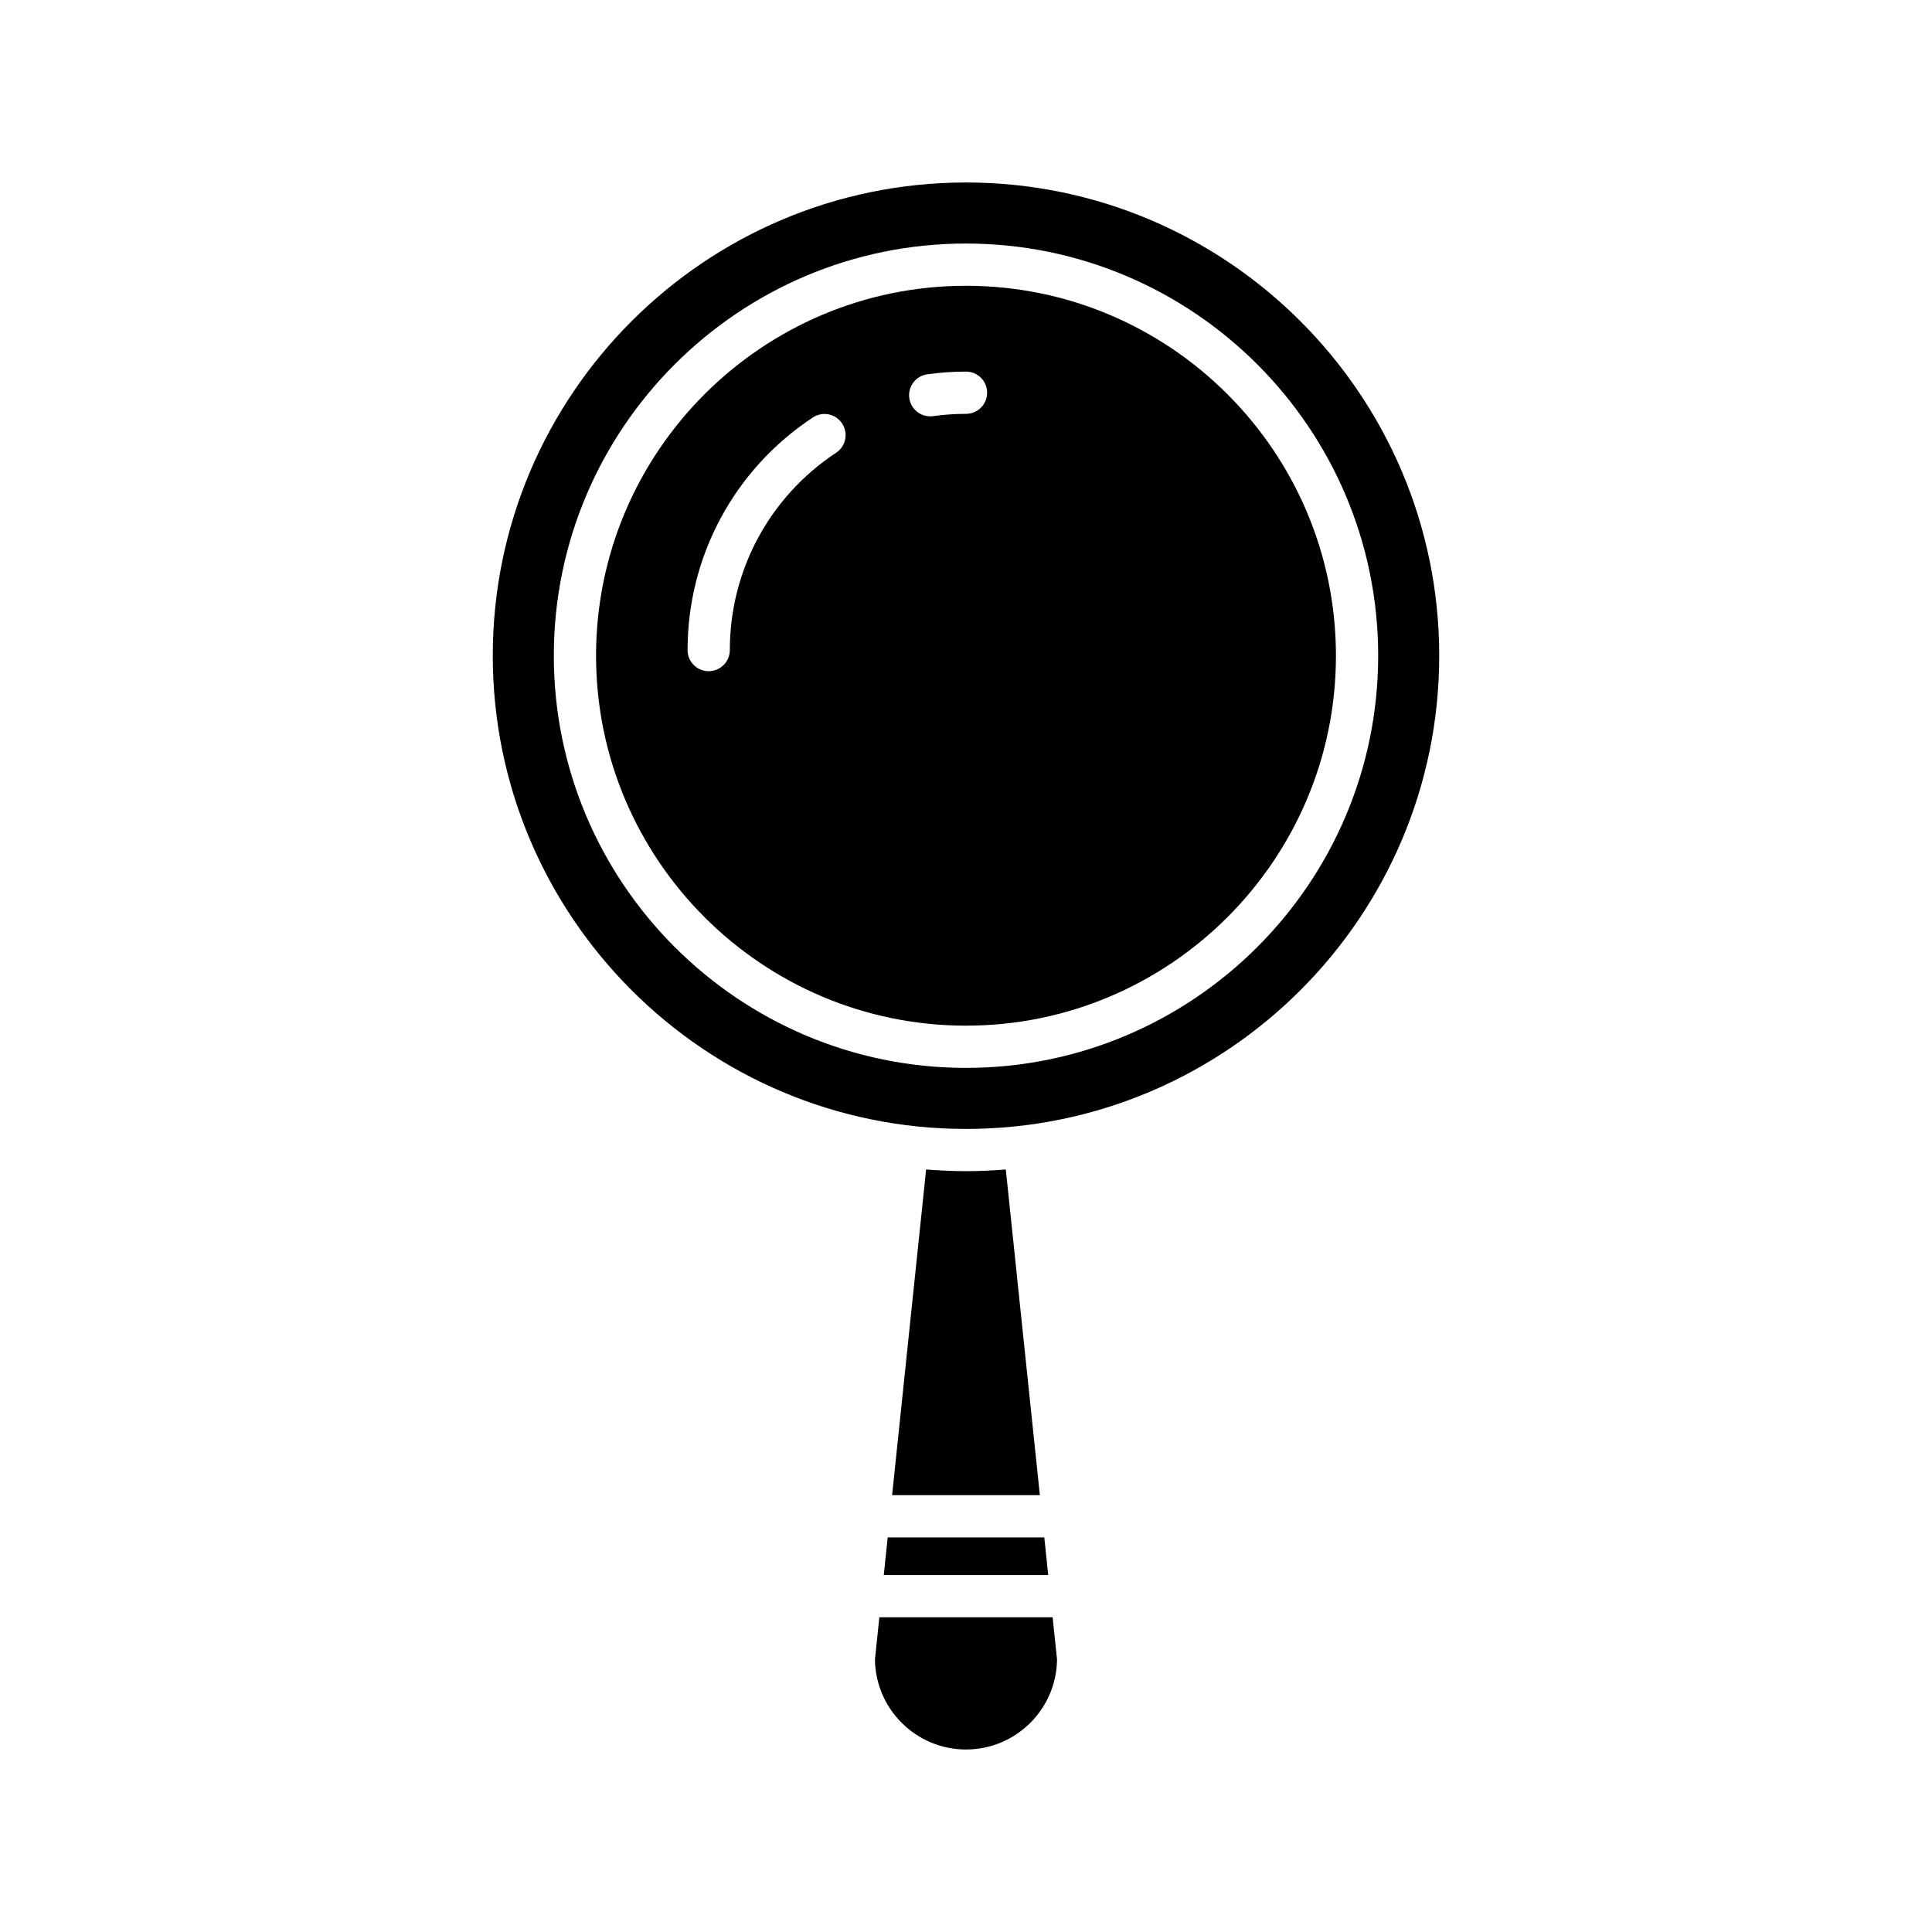 <?xml version="1.0" encoding="UTF-8"?>
<!-- Uploaded to: SVG Repo, www.svgrepo.com, Generator: SVG Repo Mixer Tools -->
<svg fill="#000000" width="800px" height="800px" version="1.1" viewBox="144 144 512 512" xmlns="http://www.w3.org/2000/svg">
 <g>
  <path d="m375.87 583.78c0.152 13.176 10.918 23.855 24.129 23.855 13.215 0 23.977-10.672 24.129-23.855l-1.172-11.184h-45.922z"/>
  <path d="m378.21 561.4h43.582l-1.043-9.973h-41.5z"/>
  <path d="m400 454.37c-3.559 0-7.074-0.18-10.566-0.449l-9.016 86.312h39.156l-9.027-86.312c-3.488 0.27-6.996 0.449-10.547 0.449z"/>
  <path d="m400 415.81c54.059 0 98.039-43.98 98.039-98.039 0-54.059-43.98-98.035-98.039-98.035s-98.039 43.98-98.039 98.035c0 54.059 43.977 98.039 98.039 98.039zm-10.258-172.62c3.379-0.473 6.828-0.711 10.258-0.711 3.094 0 5.598 2.508 5.598 5.598s-2.504 5.598-5.598 5.598c-2.914 0-5.844 0.203-8.715 0.602-0.262 0.039-0.52 0.055-0.777 0.055-2.75 0-5.148-2.027-5.539-4.824-0.426-3.062 1.715-5.891 4.773-6.316zm-30.332 11.449c2.586-1.707 6.051-0.996 7.758 1.59 1.699 2.582 0.988 6.055-1.59 7.754-17.641 11.637-28.168 31.188-28.168 52.293 0 3.09-2.504 5.598-5.598 5.598s-5.598-2.508-5.598-5.598c-0.004-24.879 12.402-47.922 33.195-61.637z"/>
  <path d="m400 443.18c69.148 0 125.41-56.258 125.41-125.41 0-69.148-56.258-125.41-125.41-125.41s-125.41 56.258-125.41 125.41c0 69.148 56.258 125.41 125.41 125.41zm0-234.64c60.23 0 109.23 49 109.23 109.23 0 60.23-49.004 109.23-109.23 109.23s-109.23-49.004-109.23-109.23c-0.004-60.234 49-109.23 109.23-109.23z"/>
 </g>
</svg>